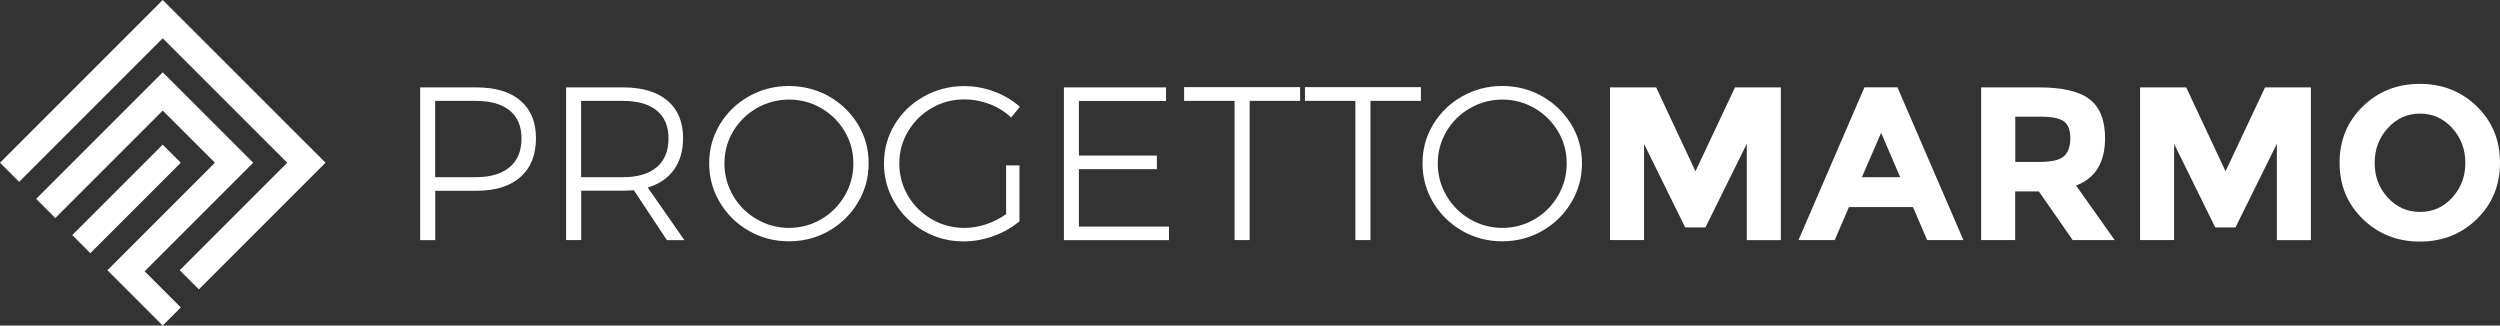<?xml version="1.0" encoding="utf-8"?>
<!-- Generator: Adobe Illustrator 27.9.0, SVG Export Plug-In . SVG Version: 6.00 Build 0)  -->
<svg version="1.1" id="Livello_1" xmlns="http://www.w3.org/2000/svg" xmlns:xlink="http://www.w3.org/1999/xlink" x="0px" y="0px"
	 viewBox="0 0 283.46 36.91" style="enable-background:new 0 0 283.46 36.91;" xml:space="preserve">
<rect x="0" y="0" width="283.46" height="36.91" fill="#333333" stroke="none"/>
<style type="text/css">
	.st0{fill:#FFFFFF;}
</style>
<g>
	<g>
		
			<rect x="7.1" y="21.1" transform="matrix(0.707 -0.707 0.707 0.707 -11.745 16.755)" class="st0" width="14.5" height="2.9"/>
		<polygon class="st0" points="0,18.45 2.17,20.62 18.45,4.34 32.57,18.45 20.38,30.64 22.55,32.81 36.91,18.45 18.45,0 		"/>
		<polygon class="st0" points="28.71,18.45 18.45,8.2 4.1,22.55 6.27,24.72 18.45,12.54 24.37,18.45 14.23,28.59 12.18,30.64 
			12.18,30.64 14.35,32.81 14.35,32.81 18.45,36.91 20.5,34.86 16.4,30.76 		"/>
	</g>
	<g>
		<path class="st0" d="M59.01,11.41c1.17,1,1.76,2.41,1.76,4.25c0,1.9-0.59,3.37-1.76,4.41c-1.17,1.04-2.83,1.56-4.98,1.56h-4.68
			v5.6h-1.71V9.91h6.39C56.18,9.91,57.84,10.41,59.01,11.41z M57.78,18.96c0.9-0.75,1.35-1.84,1.35-3.26c0-1.39-0.45-2.44-1.34-3.17
			c-0.89-0.73-2.17-1.09-3.84-1.09h-4.61v8.65h4.61C55.61,20.09,56.88,19.71,57.78,18.96z"/>
		<path class="st0" d="M75.61,27.22l-3.74-5.65c-0.53,0.03-0.93,0.05-1.21,0.05h-4.76v5.6h-1.71V9.91h6.47c2.16,0,3.84,0.5,5.02,1.5
			c1.18,1,1.77,2.41,1.77,4.25c0,1.44-0.35,2.63-1.04,3.59c-0.69,0.96-1.68,1.63-2.97,2.01l4.16,5.97H75.61z M70.65,20.09
			c1.65,0,2.92-0.38,3.81-1.13c0.89-0.75,1.34-1.84,1.34-3.26c0-1.39-0.45-2.44-1.34-3.17c-0.89-0.73-2.16-1.09-3.81-1.09h-4.76
			v8.65H70.65z"/>
		<path class="st0" d="M94,10.93c1.38,0.79,2.47,1.85,3.28,3.18s1.21,2.81,1.21,4.41c0,1.6-0.4,3.08-1.21,4.43
			c-0.81,1.35-1.9,2.43-3.28,3.22c-1.38,0.79-2.89,1.19-4.55,1.19c-1.65,0-3.17-0.4-4.55-1.19c-1.38-0.79-2.47-1.87-3.28-3.22
			c-0.81-1.35-1.21-2.83-1.21-4.43c0-1.6,0.4-3.07,1.21-4.41s1.9-2.4,3.28-3.18c1.38-0.78,2.89-1.18,4.55-1.18
			C91.1,9.76,92.62,10.15,94,10.93z M85.81,12.26c-1.12,0.64-2.02,1.52-2.68,2.63c-0.66,1.11-0.99,2.32-0.99,3.64
			c0,1.32,0.33,2.54,0.99,3.67c0.66,1.12,1.55,2.01,2.68,2.66c1.12,0.65,2.34,0.98,3.67,0.98c1.3,0,2.51-0.33,3.63-0.98
			c1.12-0.65,2-1.54,2.66-2.66c0.66-1.12,0.99-2.35,0.99-3.67c0-1.32-0.33-2.54-0.99-3.64c-0.66-1.11-1.55-1.98-2.66-2.63
			c-1.12-0.64-2.32-0.97-3.63-0.97C88.16,11.29,86.93,11.62,85.81,12.26z"/>
		<path class="st0" d="M114.08,18.75h1.51v6.34c-0.84,0.71-1.82,1.27-2.94,1.67c-1.12,0.41-2.25,0.61-3.41,0.61
			c-1.64,0-3.14-0.4-4.52-1.19c-1.38-0.79-2.47-1.87-3.28-3.22c-0.81-1.35-1.21-2.83-1.21-4.43c0-1.6,0.4-3.07,1.21-4.41
			c0.81-1.34,1.91-2.4,3.31-3.18c1.39-0.78,2.92-1.18,4.57-1.18c1.17,0,2.31,0.21,3.41,0.62c1.1,0.41,2.07,0.99,2.91,1.73
			l-0.99,1.21c-0.71-0.66-1.53-1.17-2.45-1.52c-0.93-0.35-1.88-0.53-2.87-0.53c-1.34,0-2.57,0.33-3.69,0.98
			c-1.12,0.65-2.02,1.53-2.68,2.64c-0.66,1.11-0.99,2.32-0.99,3.64c0,1.34,0.33,2.56,0.99,3.68c0.66,1.11,1.56,2,2.69,2.65
			c1.13,0.65,2.37,0.98,3.7,0.98c0.82,0,1.65-0.14,2.46-0.41c0.82-0.27,1.57-0.66,2.27-1.15V18.75z"/>
		<path class="st0" d="M120.62,9.91h11.59v1.54h-9.88v6.19h8.84v1.54h-8.84v6.51h10.21v1.54h-11.91V9.91z"/>
		<path class="st0" d="M134.26,9.88h13.15v1.56h-5.72v15.78h-1.71V11.44h-5.72V9.88z"/>
		<path class="st0" d="M147.96,9.88h13.15v1.56h-5.72v15.78h-1.71V11.44h-5.72V9.88z"/>
		<path class="st0" d="M174.88,10.93c1.38,0.79,2.47,1.85,3.28,3.18s1.21,2.81,1.21,4.41c0,1.6-0.4,3.08-1.21,4.43
			c-0.81,1.35-1.9,2.43-3.28,3.22c-1.38,0.79-2.89,1.19-4.55,1.19s-3.17-0.4-4.55-1.19c-1.38-0.79-2.47-1.87-3.28-3.22
			c-0.81-1.35-1.21-2.83-1.21-4.43c0-1.6,0.4-3.07,1.21-4.41c0.81-1.34,1.9-2.4,3.28-3.18c1.38-0.78,2.89-1.18,4.55-1.18
			S173.5,10.15,174.88,10.93z M166.69,12.26c-1.12,0.64-2.02,1.52-2.68,2.63c-0.66,1.11-0.99,2.32-0.99,3.64
			c0,1.32,0.33,2.54,0.99,3.67c0.66,1.12,1.55,2.01,2.68,2.66c1.12,0.65,2.34,0.98,3.67,0.98c1.3,0,2.51-0.33,3.63-0.98
			c1.12-0.65,2-1.54,2.66-2.66c0.66-1.12,0.99-2.35,0.99-3.67c0-1.32-0.33-2.54-0.99-3.64c-0.66-1.11-1.55-1.98-2.66-2.63
			c-1.12-0.64-2.32-0.97-3.63-0.97C169.04,11.29,167.81,11.62,166.69,12.26z"/>
		<path class="st0" d="M198.05,16.32l-4.68,9.46h-2.3l-4.66-9.46v10.9h-3.86V9.91h5.23l4.46,9.51l4.48-9.51h5.2v17.32h-3.86V16.32z"
			/>
		<path class="st0" d="M218.51,27.22l-1.61-3.74h-7.26l-1.61,3.74h-4.11l7.48-17.32h3.74l7.48,17.32H218.51z M213.29,15.06
			l-2.18,5.03h4.34L213.29,15.06z"/>
		<path class="st0" d="M238.68,15.65c0,2.77-1.1,4.57-3.29,5.38l4.38,6.19h-4.76l-3.84-5.52h-2.68v5.52h-3.86V9.91h6.56
			c2.69,0,4.61,0.45,5.76,1.36S238.68,13.64,238.68,15.65z M234.02,17.71c0.48-0.43,0.72-1.11,0.72-2.04c0-0.93-0.25-1.57-0.74-1.92
			c-0.49-0.35-1.36-0.52-2.6-0.52h-2.9v5.13h2.82C232.64,18.35,233.54,18.14,234.02,17.71z"/>
		<path class="st0" d="M258.15,16.32l-4.68,9.46h-2.3l-4.66-9.46v10.9h-3.86V9.91h5.23l4.46,9.51l4.48-9.51h5.2v17.32h-3.86V16.32z"
			/>
		<path class="st0" d="M280.84,24.83c-1.75,1.71-3.91,2.56-6.47,2.56c-2.56,0-4.71-0.85-6.47-2.56s-2.63-3.84-2.63-6.38
			c0-2.54,0.88-4.67,2.63-6.38c1.75-1.71,3.91-2.56,6.47-2.56c2.56,0,4.71,0.85,6.47,2.56c1.75,1.71,2.62,3.84,2.62,6.38
			C283.46,21,282.59,23.12,280.84,24.83z M279.53,18.47c0-1.54-0.5-2.86-1.49-3.95s-2.21-1.64-3.65-1.64
			c-1.44,0-2.66,0.55-3.65,1.64c-0.99,1.09-1.49,2.41-1.49,3.95c0,1.54,0.49,2.86,1.49,3.94c0.99,1.08,2.21,1.62,3.65,1.62
			c1.45,0,2.66-0.54,3.65-1.62S279.53,20.01,279.53,18.47z"/>
	</g>
</g>
</svg>
